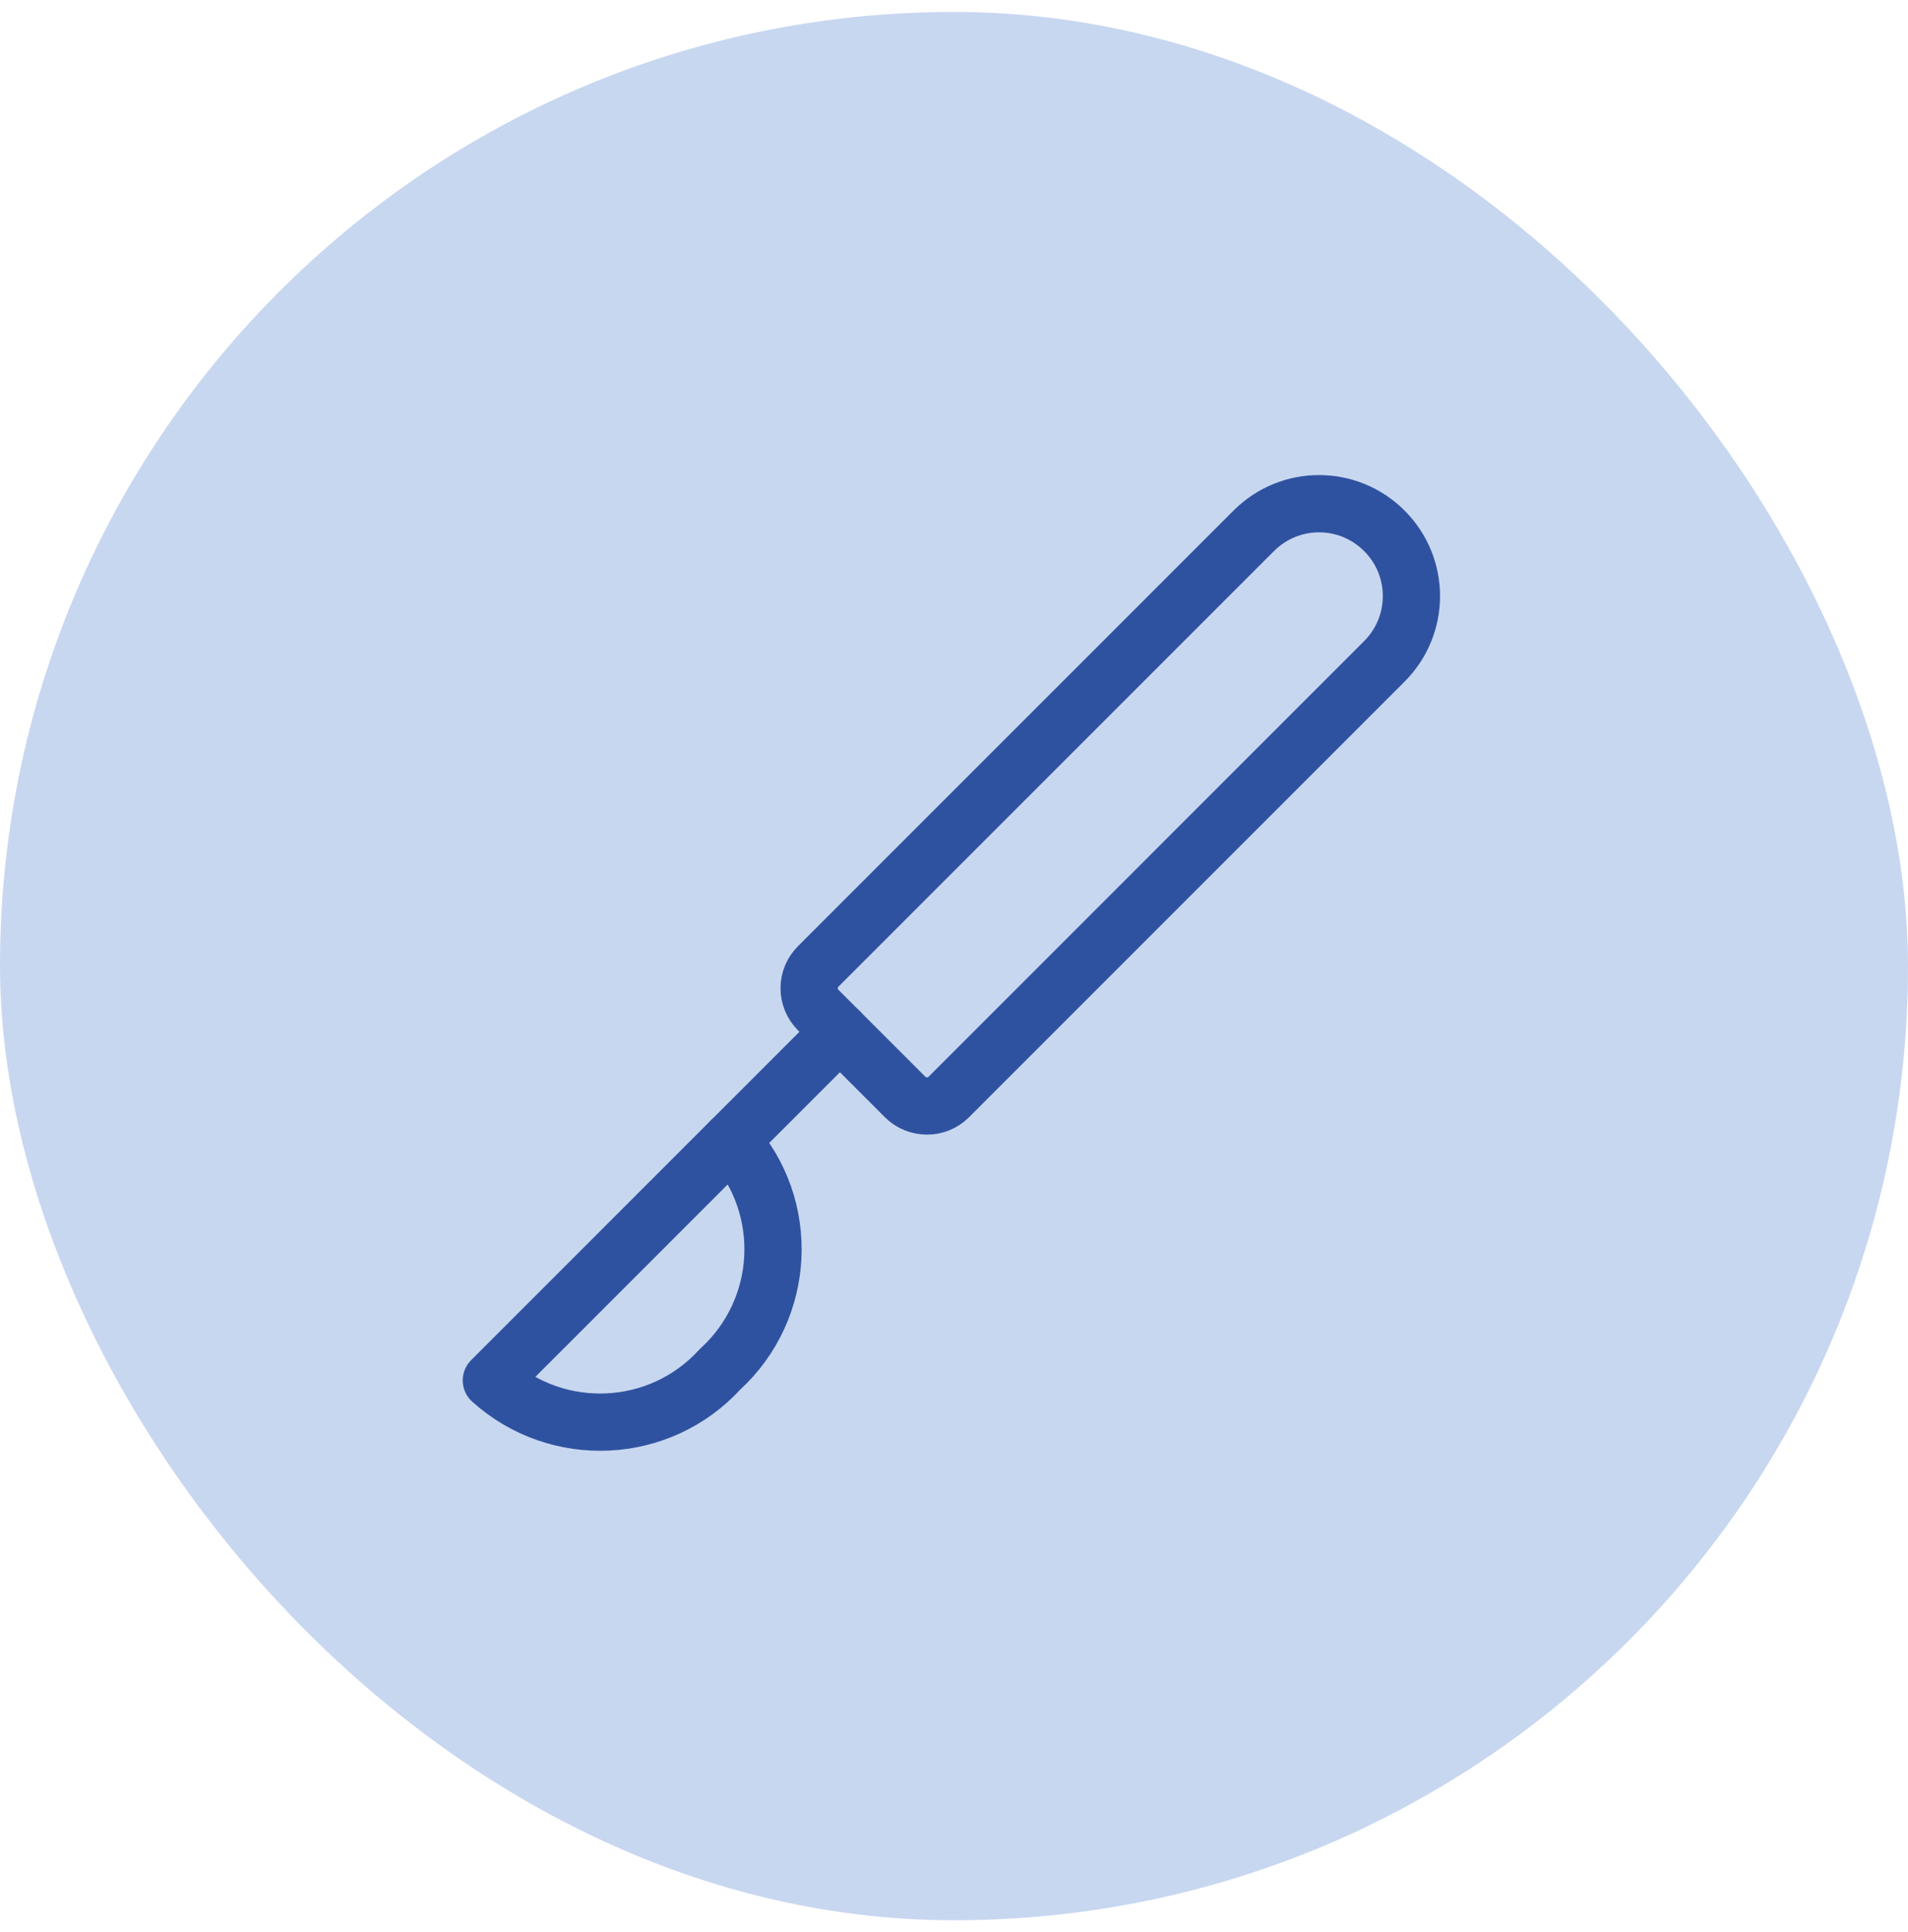 <svg width="80" height="81" viewBox="0 0 80 81" fill="none" xmlns="http://www.w3.org/2000/svg">
<rect y="0.5" width="80" height="80" rx="40" fill="#C8D7F0"/>
<g clip-path="url(#clip0_8716_5457)">
<path d="M58.043 27.726C59.558 26.211 59.558 23.766 58.043 22.252C56.528 20.737 54.084 20.737 52.569 22.252L34.304 40.516C34.063 40.757 33.926 41.084 33.926 41.428C33.926 41.773 34.063 42.1 34.304 42.341L37.954 45.99C38.453 46.489 39.279 46.489 39.779 45.99L58.043 27.726Z" stroke="#2F52A0" stroke-width="2.4" stroke-linecap="round" stroke-linejoin="round"/>
<path d="M30.655 47.815C33.168 50.586 32.961 54.873 30.19 57.403C27.659 60.175 23.373 60.364 20.602 57.868L30.637 47.832L30.655 47.815Z" stroke="#2F52A0" stroke-width="2.4" stroke-linecap="round" stroke-linejoin="round"/>
<path d="M30.655 47.815L35.217 43.253" stroke="#2F52A0" stroke-width="2.4" stroke-linecap="round" stroke-linejoin="round"/>
</g>
<defs>
<clipPath id="clip0_8716_5457">
<rect width="48" height="48" fill="white" transform="translate(16 16.5)"/>
</clipPath>
</defs>
</svg>

